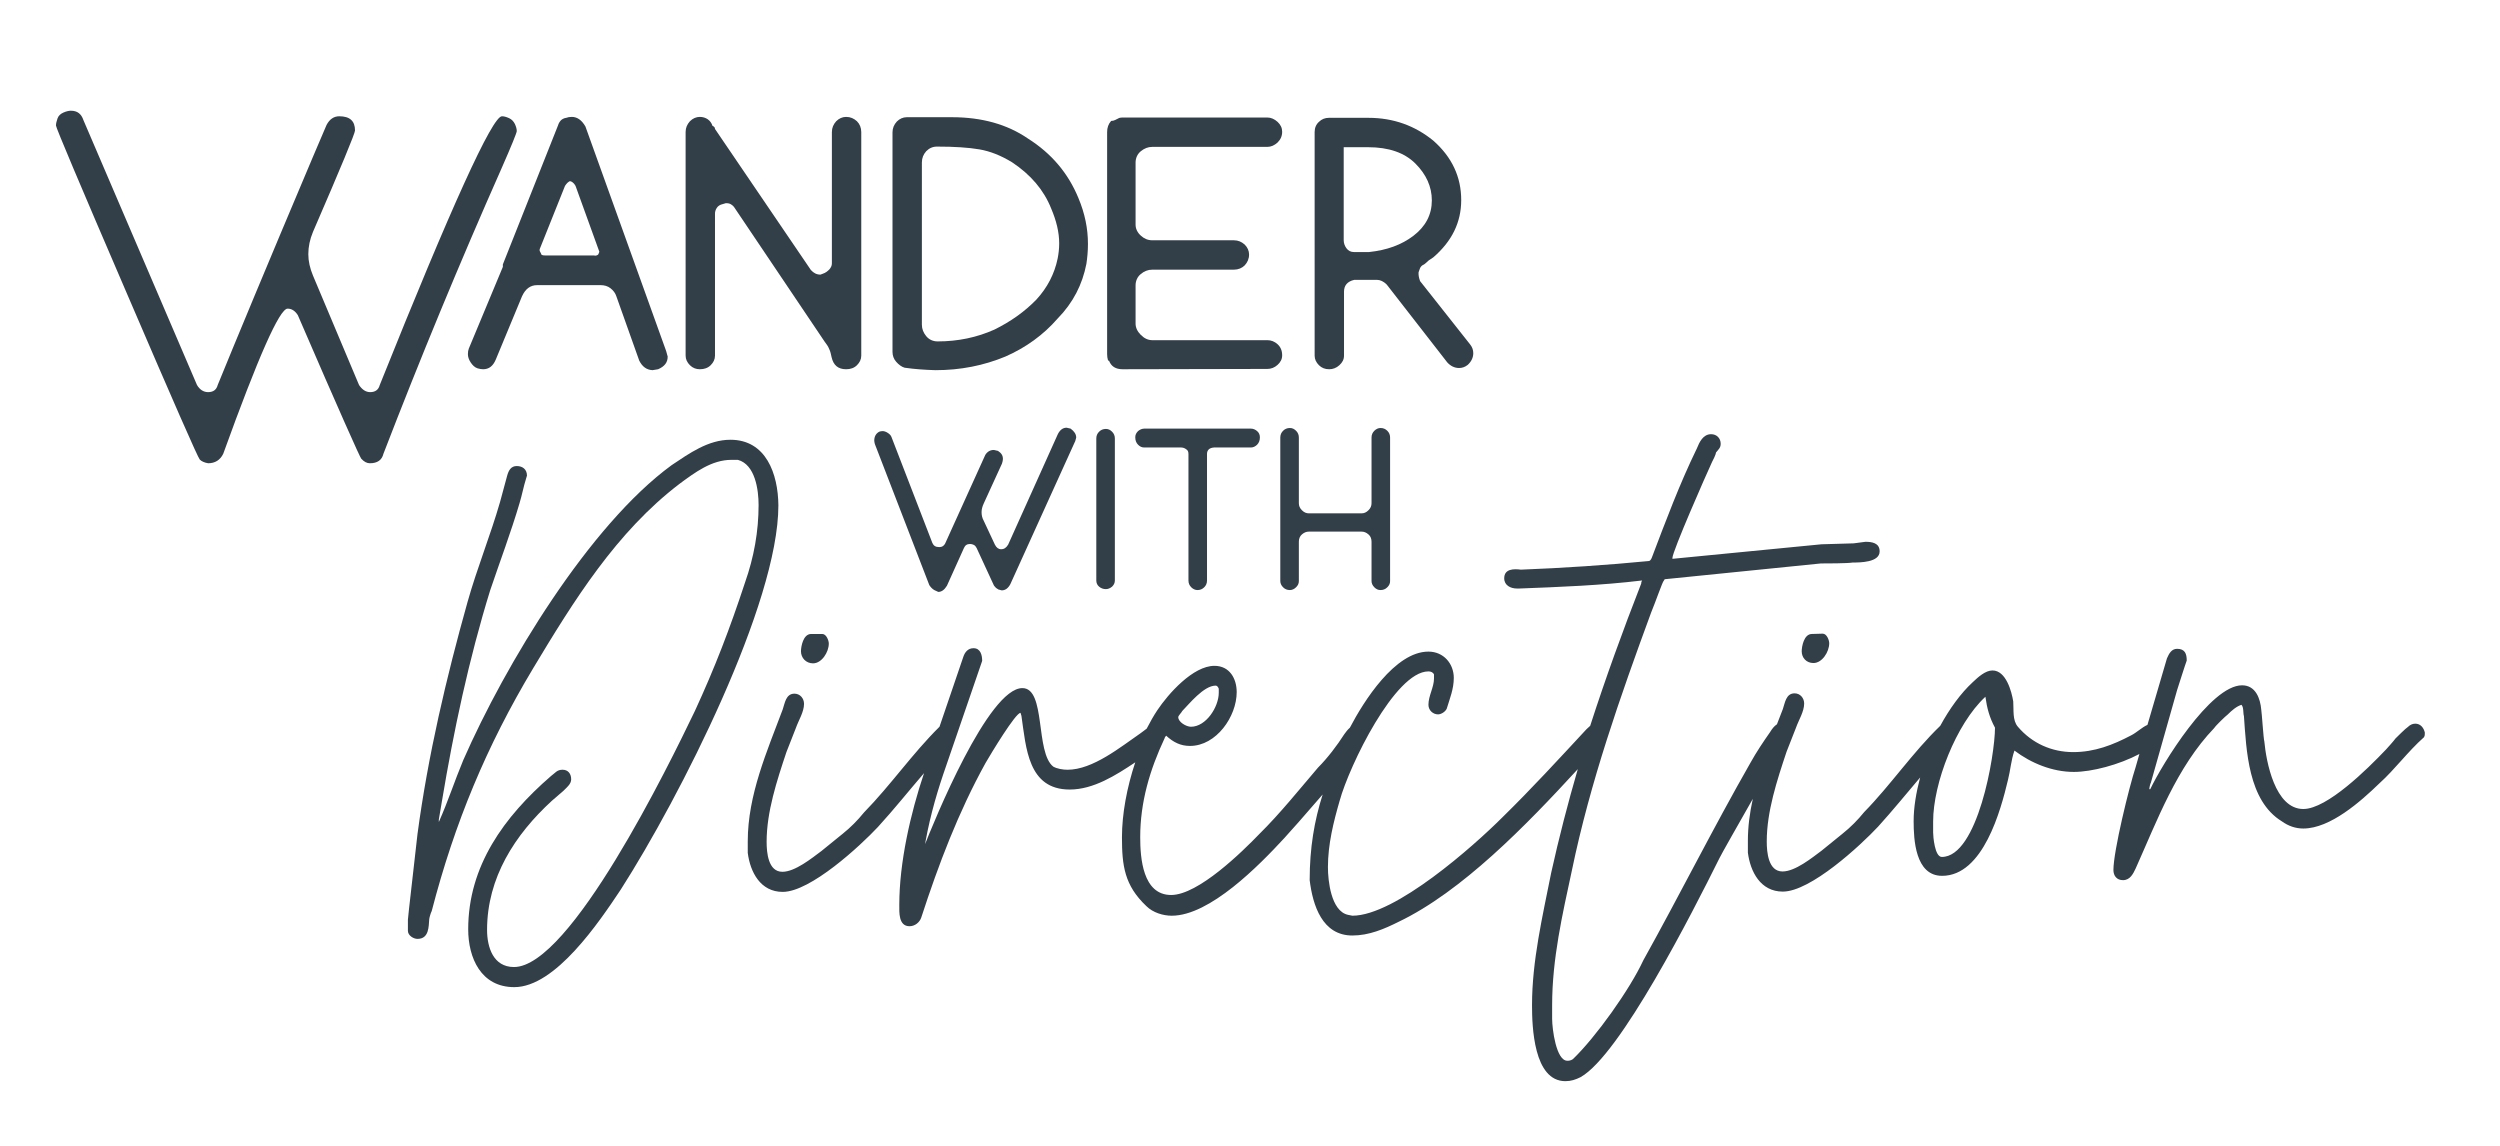<?xml version="1.0" encoding="utf-8"?>
<!-- Generator: Adobe Illustrator 27.1.1, SVG Export Plug-In . SVG Version: 6.00 Build 0)  -->
<svg version="1.1" id="Layer_1" xmlns="http://www.w3.org/2000/svg" xmlns:xlink="http://www.w3.org/1999/xlink" x="0px" y="0px"
	 viewBox="0 0 808.4 370.5" style="enable-background:new 0 0 808.4 370.5;" xml:space="preserve">
<style type="text/css">
	.st0{fill:#333F48;}
</style>
<g>
	<path class="st0" d="M116.8,148.3c-0.3-0.2-7.2-15.6-20.5-46.4c-0.9-1.4-2-2.1-3.3-2.1c-2.6,0-9.5,15.6-20.8,46.9
		c-1,2.1-2.7,3.1-4.9,3.1c-1.2-0.2-2.1-0.6-2.7-1.2c-0.6-0.6-8.5-18.6-23.7-54c-15.2-35.3-22.8-53.3-22.8-54s0.2-1.4,0.5-2.3
		c0.3-0.9,1-1.5,1.9-1.9s1.8-0.6,2.4-0.6c2.1,0,3.4,1,4.1,3.1l36.7,85.6c0.9,1.5,2.1,2.3,3.6,2.3c1.7,0,2.7-0.8,3.1-2.3
		c5.5-13.5,15.7-38.1,30.8-73.8l4.4-10.3c1-1.9,2.4-2.8,4.1-2.8c3.4,0,5.1,1.5,5.1,4.6c0,0.9-4.5,11.8-13.6,32.8
		c-1,2.4-1.5,4.8-1.5,7.2c0,2.2,0.5,4.5,1.5,6.9l14.9,35.4c1,1.5,2.2,2.3,3.6,2.3c1.7,0,2.7-0.8,3.1-2.3
		c23.2-57.9,36.4-86.9,39.5-86.9c0.7,0,1.4,0.2,2.3,0.6c0.9,0.4,1.5,1.1,1.9,1.9c0.4,0.9,0.6,1.6,0.6,2.3c0,0.5-1.6,4.5-4.9,12
		c-13.7,30.9-26.4,61.7-38.2,92.3c-0.5,2.1-2,3.1-4.4,3.1C118.6,149.8,117.7,149.3,116.8,148.3z"/>
</g>
<g>
	<path class="st0" d="M206.7,116.6l-7.4-20.8c-0.3-1-1-1.9-1.9-2.6s-2-1-3.2-1h-20.5c-2.2,0-3.8,1.2-4.9,3.6l-8.5,20.5
		c-0.9,2.1-2.2,3.1-4.1,3.1c-0.5,0-1.1-0.1-1.8-0.3c-0.9-0.3-1.6-1-2.2-1.9c-0.6-0.9-0.9-1.8-0.9-2.7c0-0.7,0.1-1.3,0.3-1.8l11-26.4
		v-0.8l17.7-44.6c0.2-0.7,0.5-1.3,0.9-1.8s1.1-0.9,1.9-1c0.5-0.2,1.1-0.3,1.8-0.3c1.7,0,3.2,1,4.4,3.1l26.1,72.6l0.5,1.8
		c0,1.9-1,3.2-3.1,4.1l-1.8,0.3C209.1,119.6,207.7,118.6,206.7,116.6z M192.9,82.6c0.3-0.1,0.5-0.2,0.6-0.4l0.3-0.8l-7.7-21.3
		c-0.2-0.3-0.4-0.7-0.8-1c-0.3-0.3-0.7-0.5-1-0.5c-0.2,0-0.4,0.2-0.8,0.5c-0.3,0.3-0.6,0.7-0.8,1l-8.2,20.5v0.5l0.5,1
		c0,0.2,0.1,0.3,0.4,0.4c0.3,0.1,0.6,0.1,0.9,0.1H192C192.4,82.7,192.7,82.7,192.9,82.6z"/>
	<path class="st0" d="M268.9,115.5c-0.2-1-0.4-1.9-0.8-2.7c-0.3-0.8-0.9-1.6-1.5-2.4l-29-43.1c-0.3-0.5-0.7-0.9-1.2-1.2
		c-0.4-0.3-1-0.4-1.7-0.4l-1,0.3c-0.9,0.2-1.5,0.6-1.9,1.2s-0.6,1.2-0.6,1.9V115c0,1.2-0.5,2.2-1.4,3.1s-2.1,1.3-3.5,1.3
		c-1.2,0-2.3-0.4-3.2-1.3s-1.4-1.9-1.4-3.1V42.7c0-1.4,0.5-2.5,1.4-3.5c0.9-0.9,2-1.4,3.2-1.4c1,0,1.9,0.3,2.6,0.8
		c0.7,0.5,1.2,1.2,1.5,2.1c0.5,0.2,0.8,0.5,0.8,1l31,45.6c0.9,1,1.9,1.5,3.1,1.5l0.8-0.3c0.9-0.3,1.5-0.8,2.1-1.4
		c0.5-0.6,0.8-1.2,0.8-1.9V42.7c0-1.4,0.5-2.5,1.4-3.5c0.9-0.9,2-1.4,3.2-1.4c1.4,0,2.5,0.5,3.5,1.4c0.9,0.9,1.4,2.1,1.4,3.5V115
		c0,1.2-0.5,2.2-1.4,3.1s-2.1,1.3-3.5,1.3C271,119.4,269.5,118.1,268.9,115.5z"/>
	<path class="st0" d="M292.5,118.9c-1-0.3-1.9-1-2.7-1.9c-0.8-0.9-1.2-2-1.2-3.2v-71c0-1.4,0.5-2.5,1.4-3.5c0.9-0.9,2-1.4,3.2-1.4
		h14.6c9.7,0,17.9,2.3,24.6,6.9c7.6,4.8,13,11.2,16.3,19.2c2.1,5,3.1,9.9,3.1,14.9c0,2.2-0.2,4.4-0.5,6.4C350,92,347,97.9,342,103
		c-4.6,5.3-10.3,9.4-16.9,12.3c-7,2.9-14.5,4.4-22.6,4.4C299.3,119.6,295.9,119.4,292.5,118.9z M321.5,106.6
		c5.3-2.6,9.8-5.8,13.6-9.7c3.6-3.9,5.9-8.4,6.9-13.3c0.3-1.5,0.5-3.2,0.5-4.9c0-3.6-0.9-7.3-2.6-11.3c-2.4-6-6.6-10.9-12.6-14.9
		c-3.6-2.2-7.1-3.6-10.6-4.2c-3.5-0.6-8.1-0.9-13.7-0.9c-1.4,0-2.5,0.5-3.5,1.5c-0.9,1-1.4,2.2-1.4,3.6V105c0,1.4,0.5,2.6,1.4,3.7
		s2.2,1.7,3.7,1.7C309.8,110.4,315.9,109.1,321.5,106.6z"/>
	<path class="st0" d="M363,119.4c-2.2,0-3.7-0.9-4.4-2.8h-0.3c-0.2-0.7-0.3-1.4-0.3-2.1V42.7c0-1.4,0.4-2.6,1.3-3.6
		c0.5,0,0.9-0.1,1.3-0.3c0.3-0.2,0.7-0.3,1-0.5s0.8-0.3,1.3-0.3h46.9c1.2,0,2.3,0.5,3.3,1.4s1.5,2,1.5,3.2c0,1.4-0.5,2.5-1.5,3.5
		c-1,0.9-2.1,1.4-3.3,1.4h-37.2c-1.4,0-2.6,0.5-3.7,1.4s-1.7,2.2-1.7,3.7v20c0,1.4,0.6,2.6,1.7,3.6s2.3,1.5,3.7,1.5H399
		c1.4,0,2.5,0.5,3.5,1.4c0.9,0.9,1.4,2,1.4,3.2c0,1.4-0.5,2.5-1.4,3.5c-0.9,0.9-2.1,1.4-3.5,1.4h-26.4c-1.4,0-2.6,0.5-3.7,1.4
		s-1.7,2.2-1.7,3.7v12.3c0,1.4,0.6,2.6,1.7,3.7s2.3,1.7,3.7,1.7h37.2c1.2,0,2.3,0.4,3.3,1.3s1.5,2.1,1.5,3.6c0,1.2-0.5,2.2-1.5,3.1
		s-2.1,1.3-3.3,1.3L363,119.4L363,119.4z"/>
	<path class="st0" d="M426.5,118.1c-0.9-0.9-1.4-1.9-1.4-3.1V42.7c0-1.4,0.5-2.5,1.4-3.3c0.9-0.9,2-1.3,3.2-1.3h12.8
		c8,0,15,2.5,21,7.4c6,5.3,9,11.7,9,19.2c0,7.2-3,13.3-9,18.5c-0.5,0.3-1,0.7-1.5,1c-0.5,0.5-1,0.9-1.5,1.3
		c-0.7,0.3-1.1,0.7-1.3,1.2c-0.2,0.4-0.3,0.9-0.5,1.4c0,0.5,0,1,0.1,1.4s0.2,0.9,0.4,1.4l16.2,20.5c0.7,0.9,1,1.8,1,2.8
		c0,1.4-0.6,2.7-1.8,3.8c-0.9,0.7-1.8,1-2.8,1c-1.4,0-2.7-0.6-3.8-1.8L448.4,92c-1-1-2.1-1.5-3.1-1.5h-7.4c-2.2,0.5-3.3,1.8-3.3,3.8
		V115c0,1.2-0.5,2.2-1.5,3.1s-2.1,1.3-3.3,1.3C428.5,119.4,427.4,119,426.5,118.1z M457.1,76.2c3.9-3,5.9-6.8,5.9-11.4
		c0-4.4-1.8-8.4-5.3-11.9s-8.6-5.3-15.3-5.3h-7.9v30c0,1,0.3,1.9,0.9,2.7c0.6,0.8,1.4,1.2,2.4,1.2h4.9
		C448.4,80.9,453.2,79.2,457.1,76.2z"/>
</g>
<g>
	<path class="st0" d="M236.2,142.2c-7.2,0-13.3,4.4-19,8.2c-26.7,19.5-53.8,64.4-67.4,95.4c-2.8,6.7-4.9,13.3-7.9,20V265l1-5.9
		c3.8-22.8,8.7-45.9,15.6-68.2c3.1-9.2,6.7-18.7,9.5-28.2c0.8-2.6,1.3-5.4,2.1-7.9l0.3-1c0-2.1-1.5-3.1-3.3-3.1s-2.6,1.3-3.1,3.1
		l-2.3,8.5c-3.1,10.8-7.4,21.3-10.5,32.3c-6.9,24.6-12.8,49.7-16.2,75.1c-0.8,7.4-3.1,26.9-3.1,27.7v3.6c0,1.5,1.8,2.6,3.1,2.6
		c3.8,0,3.6-4.1,3.8-6.4c0-0.3,0.5-2.1,0.8-2.6c7.4-28.5,17.7-53.3,32.8-78.5c13.1-21.8,26.9-44.1,47.4-59.7
		c4.9-3.6,10.3-7.7,16.7-7.7h2.1c5.6,1.5,6.7,9.7,6.7,14.6c0,8.5-1.5,16.9-4.4,25.1c-4.9,14.9-9.7,27.4-16.2,41.5
		c-8.5,17.7-40.3,82.8-58.5,82.8c-6.7,0-8.7-6.4-8.7-12c0-16.9,9-30.8,21-41.8l3.6-3.1c1.3-1.3,2.6-2.3,2.6-3.8c0-1.8-1-3.1-2.8-3.1
		s-2.3,1-3.8,2.1c-15.1,13.1-26.7,29-26.7,49.5c0,9.2,4.1,18.7,14.9,18.7c13.3,0,27.4-21,34.4-31.5c19.2-30,51-92.6,51-124.3
		C251.6,153.2,247.7,142.2,236.2,142.2z"/>
	<path class="st0" d="M262.9,214.5c2.8,0,5.1-3.6,5.1-6.4c0-1-0.8-3.1-2.1-3.1h-3.6c-2.6,0-3.3,4.1-3.3,5.6
		C259,212.7,260.6,214.5,262.9,214.5z"/>
	<path class="st0" d="M585.9,205c-2.6,0-3.3,4.1-3.3,5.6c0,2.1,1.5,3.8,3.8,3.8c2.8,0,5.1-3.6,5.1-6.4c0-1-0.8-3.1-2.1-3.1
		L585.9,205L585.9,205z"/>
	<path class="st0" d="M781,234c-1,0-1.8,0.5-2.3,1c-0.8,0.5-3.6,3.3-4.1,3.8c-0.3,0.5-2.8,3.3-3.1,3.6c-5.9,6.2-19,19.2-26.7,19.2
		c-9.2,0-12-15.4-12.6-21.8c-0.3-1-0.8-9.2-1-10.3c-0.3-3.6-1.8-7.9-6.2-7.9c-10.3,0-25.9,25.6-29.7,33.6H695c0-0.5,0.3-1.8,0.5-2.1
		l8.5-30c0.5-1.5,2.6-8.2,3.1-9.5c0-2.1-0.5-3.8-3.1-3.8c-1.8,0-2.6,1.5-3.3,3.1l-6.3,21.5c-1.8,0.8-3.5,2.5-5.3,3.4
		c-5.9,3.1-11.8,5.4-18.7,5.4c-6.9,0-13.3-2.8-17.9-8.2c-1.8-2.1-1.3-5.4-1.5-8.2c-0.5-3.1-2.3-10-6.7-10c-2.3,0-4.6,2.1-6.4,3.8
		c-3.9,3.6-7.5,8.6-10.5,14.1l0,0c-9,8.7-15.9,19-24.6,27.9c-2.1,2.6-4.4,4.9-6.9,6.9l-6.9,5.6c-3.1,2.3-8.5,6.7-12.6,6.7
		c-4.6,0-5.1-6.2-5.1-9.7c0-9.7,3.3-19.7,6.4-29l3.1-7.9c0.8-2.3,2.6-5.1,2.6-7.7c0-1.8-1.3-3.3-3.1-3.3c-2.8,0-3.1,3.1-3.8,5.1
		c-0.6,1.6-1.3,3.3-1.9,4.9c-0.9,0.6-1.6,1.5-2.2,2.5c-2.3,3.3-4.4,6.4-6.4,10c-12,21-22.8,42.6-34.6,63.8
		c-4.4,9.5-15.4,24.9-22.8,32c-0.8,0.5-1.3,0.5-1.8,0.5c-3.6,0-4.9-10.3-4.9-13.6V325c0-14.9,3.3-29.2,6.4-43.6
		c5.9-28.5,15.6-56.1,25.6-83.3c1.3-3.1,3.8-10.3,4.1-10.3l0.3-0.5l50.5-5.1c1.5,0,8.7,0,10.3-0.3c2.3,0,8.7,0,8.7-3.6
		c0-2.8-2.6-3.1-4.6-3.1l-3.8,0.5L589,176l-48.2,4.7v-0.3c0-2.1,10.8-26.7,12.8-31c0.3-0.5,1.3-2.6,1.3-3.1c0.8-1,1.5-1.5,1.5-2.8
		c0-1.8-1.3-3.1-3.1-3.1c-2.6,0-3.8,2.6-4.6,4.6c-5.6,11.5-10,23.3-14.6,35.4c0,0-0.3,0.8-0.8,1c-13.3,1.3-28.2,2.3-41.5,2.8
		c-2.3-0.3-5.4-0.3-5.4,2.8c0,2.3,2.1,3.3,4.1,3.3h0.8c13.1-0.5,26.4-1,39.7-2.6c-0.3,0.5-0.3,0.8-0.3,1
		c-5.9,15.1-11.5,30.5-16.5,46c-0.4,0.3-0.7,0.7-1.2,1.1c-9,9.7-17.7,19.2-27.2,28.5c-9.2,9.2-34.6,31.8-48.5,31.8l-1.5-0.3
		c-5.4-1.3-6.4-11-6.4-15.4c0-7.4,1.8-14.6,3.8-21.5c3.1-11.3,17.9-41.8,28.7-41.8c0.8,0,1.5,0.3,1.8,1v1.3c0,2.8-1.8,5.6-1.8,8.5
		c0,1.8,1.5,3.1,3.1,3.1c1,0,2.3-0.8,2.8-1.8c1-3.3,2.3-6.4,2.3-10c0-4.6-3.3-8.5-8.2-8.5c-10.8,0-20.9,16-25.4,24.6
		c-0.7,0.6-1.3,1.4-1.8,2.1c-2.3,3.6-5.4,7.7-8.5,10.8c-5.9,6.9-12.3,14.9-19,21.5c-5.4,5.6-19.7,19.7-28.5,19.7
		c-9.2,0-10-12-10-18.7c0-11.3,3.1-21.8,7.9-32c0-0.3,0.5-0.8,0.5-0.8c2.3,2.1,4.6,3.3,7.7,3.3c8.5,0,15.1-9.5,15.1-17.4
		c0-4.4-2.3-8.5-7.2-8.5c-6.9,0-14.9,9-18.5,14.4c-1.2,1.8-2.3,3.8-3.4,5.9c-0.7,0.5-1.4,1.1-2,1.5c-6.4,4.4-15.4,11.8-23.6,11.8
		c-1.5,0-3.3-0.3-4.6-1c-5.9-4.6-2.3-25.4-10-25.4c-11,0-28.5,42.8-32,51.8l0.2,0.7c1.3-8.5,3.6-16.9,6.2-24.6l12.6-36.7
		c0-1.8-0.5-4.1-2.8-4.1c-1.8,0-2.8,1.3-3.3,2.8l-7.7,22.6c-8.8,8.7-15.7,18.8-24.4,27.7c-2.1,2.6-4.4,4.9-6.9,6.9l-6.9,5.6
		c-3.1,2.3-8.5,6.7-12.6,6.7c-4.6,0-5.1-6.2-5.1-9.7c0-9.7,3.3-19.7,6.4-29l3.1-7.9c0.8-2.3,2.6-5.1,2.6-7.7c0-1.8-1.3-3.3-3.1-3.3
		c-2.8,0-3.1,3.1-3.8,5.1c-5.1,13.6-11.3,27.7-11.3,42.6v3.8c0.8,6.2,4.1,12.6,11.3,12.6c9,0,25.1-14.9,30.8-21
		c5.3-5.8,9.9-11.6,14.9-17.4c-4.4,13.1-8,28.9-8,42.6c0,2.3-0.3,6.9,3.3,6.9c1.8,0,3.3-1.3,3.8-2.8c5.6-17.2,12-34.1,20.8-50
		c1.8-3.1,9.7-16.2,11.3-16.2l0.3,1c1.5,10.3,2.1,23.8,15.6,23.8c7.7,0,14.9-4.6,21.2-8.8c-2.7,8.1-4.3,16.7-4.3,24.2
		c0,9.2,0.8,15.6,7.9,22.3c2.1,2.1,5.4,3.1,8.2,3.1c12.3,0,28.2-16.2,36.4-25.1c1.5-1.6,6.8-7.6,12.4-14.1
		c-2.7,8.5-4.2,17.3-4.2,27.7c1,8.2,4.1,17.9,13.8,17.9c5.4,0,10.3-2.1,14.9-4.4c20.5-9.8,41.3-31.2,58-49.4
		c-3.2,11-6.1,22.2-8.6,33.5c-2.8,14.1-6.2,28.5-6.2,42.8c0,6.9,0.5,24.6,10.8,24.6c1.8,0,3.3-0.5,4.9-1.3
		c12.8-7.2,36.1-53.1,44.9-70.8c0.5-1.1,6.2-11.1,10.8-19.2c-1,4.5-1.6,9-1.6,13.6v3.8c0.8,6.2,4.1,12.6,11.3,12.6
		c9,0,25.1-14.9,30.8-21c4.8-5.3,9.1-10.6,13.6-15.9c-1.3,4.9-2.1,9.7-2.1,14.1c0,5.9,0.5,17.7,9.2,17.7c13.3,0,19-21.3,21.3-31
		c0.8-3.1,1-6.4,2.1-9.5c5.4,4.1,12.3,6.9,19.2,6.9c5.8,0,14.6-2.3,21.2-5.8l-1.2,4.2c-2.1,6.4-7.2,27.2-7.2,33.3
		c0,1.8,1,3.3,3.1,3.3c2.3,0,3.3-2.1,4.1-3.8c6.9-15.4,13.3-32.8,25.4-45.4c0.5-0.8,3.6-3.8,4.4-4.4c1.3-1.3,2.8-2.6,4.4-3.1
		c0.8,0.8,0.5,2.8,0.8,3.6c0.8,11,1.3,27.4,12.3,34.1c2.1,1.5,4.4,2.3,6.9,2.3c8.7,0,18.5-8.7,24.6-14.6c5.1-4.6,9.2-10.3,14.4-14.9
		c0.3-0.5,0.3-0.8,0.3-1.5C783.8,235.5,782.8,234,781,234z M382.3,229.9c2.1-2.1,6.9-8.2,10.8-8.2c0.5,0,0.8,0.5,1,1v1.3
		c0,4.6-4.1,11-9,11c-1.5,0-4.1-1.5-4.1-3.1C381,231.4,382.1,230.4,382.3,229.9z M627.9,277.1c-2.3,0-2.8-6.7-2.8-7.9v-3.6
		c0-12.3,7.4-31.5,16.9-40.3c0.5,3.6,1.3,6.7,3.1,10C645.1,244.2,639.5,277.1,627.9,277.1z"/>
</g>
<g>
	<path class="st0" d="M302.1,190.8c-0.7-0.4-1.2-1-1.6-1.6l-17.6-45.6c-0.1-0.4-0.2-0.8-0.2-1.1c0-1.3,0.5-2.3,1.6-2.9
		c0.3-0.1,0.7-0.2,1.1-0.2c0.5,0,1.1,0.2,1.7,0.6c0.6,0.4,1,0.8,1.2,1.4l13.2,34.2c0.4,0.9,1.1,1.3,2.1,1.3h0.3c0.3,0,0.7-0.1,1-0.3
		s0.5-0.5,0.7-0.8l13-28.7c0.7-1.1,1.6-1.6,2.8-1.6l1.3,0.3c1.1,0.7,1.6,1.5,1.6,2.6c0,0.4-0.1,0.9-0.3,1.5l-5.9,12.9
		c-0.4,0.9-0.7,1.8-0.7,2.8s0.2,1.9,0.7,2.8l3.6,7.7c0.5,1,1.2,1.5,2,1.5c1,0,1.7-0.5,2.3-1.5l16.1-35.8c0.7-1.3,1.6-2,2.8-2
		l1.3,0.3c1.2,0.9,1.8,1.8,1.8,2.9l-0.3,1.1l-21,46.3c-0.7,1.3-1.6,2-2.8,2l-1.1-0.3c-0.1-0.1-0.2-0.2-0.3-0.2
		c-0.3-0.2-0.6-0.4-0.8-0.7c-0.2-0.2-0.4-0.5-0.5-0.8l-5.4-11.7c-0.2-0.4-0.5-0.8-0.9-1s-0.8-0.3-1.2-0.3c-1,0-1.6,0.4-2,1.3
		l-5.5,12.2c-0.8,1.3-1.7,2-2.8,2L302.1,190.8z"/>
	<path class="st0" d="M355.4,189.7c-0.6-0.5-0.9-1.2-0.9-2v-45.9c0-0.9,0.3-1.6,0.9-2.2c0.6-0.6,1.3-0.9,2.2-0.9
		c0.8,0,1.4,0.3,2,0.9c0.6,0.6,0.9,1.3,0.9,2.2v45.9c0,0.8-0.3,1.4-0.9,2c-0.6,0.5-1.3,0.8-2,0.8C356.7,190.5,356,190.2,355.4,189.7
		z"/>
	<path class="st0" d="M385.2,189.9c-0.6-0.6-0.9-1.3-0.9-2.2v-40.9c0-0.7-0.2-1.2-0.7-1.5c-0.5-0.4-1.1-0.6-1.7-0.6H370
		c-0.8,0-1.4-0.3-2-0.9c-0.6-0.6-0.9-1.4-0.9-2.4c0-0.8,0.3-1.4,0.9-2c0.6-0.5,1.3-0.8,2-0.8h34.5c0.8,0,1.4,0.3,2,0.8
		s0.9,1.2,0.9,2c0,1-0.3,1.8-0.9,2.4c-0.6,0.6-1.3,0.9-2,0.9h-11.9c-1.5,0.1-2.3,0.8-2.3,2.1v40.9c0,0.9-0.3,1.6-0.9,2.2
		c-0.6,0.6-1.3,0.9-2.2,0.9C386.5,190.8,385.8,190.5,385.2,189.9z"/>
	<path class="st0" d="M444.4,189.9c-0.6-0.6-0.9-1.3-0.9-2v-12.7c0-1-0.3-1.8-1-2.4c-0.7-0.6-1.4-0.9-2.3-0.9h-16.9
		c-0.9,0-1.6,0.3-2.3,0.9c-0.7,0.6-1,1.4-1,2.4v12.7c0,0.8-0.3,1.4-0.9,2s-1.3,0.9-2,0.9c-0.9,0-1.6-0.3-2.2-0.9
		c-0.6-0.6-0.9-1.3-0.9-2v-46.4c0-0.9,0.3-1.6,0.9-2.2c0.6-0.6,1.3-0.9,2.2-0.9c0.8,0,1.4,0.3,2,0.9c0.6,0.6,0.9,1.3,0.9,2.2v21.2
		c0,0.9,0.3,1.6,1,2.3s1.4,1,2.3,1h16.9c0.9,0,1.6-0.3,2.3-1c0.7-0.7,1-1.4,1-2.3v-21.2c0-0.9,0.3-1.6,0.9-2.2
		c0.6-0.6,1.3-0.9,2-0.9c0.9,0,1.6,0.3,2.2,0.9c0.6,0.6,0.9,1.3,0.9,2.2v46.4c0,0.8-0.3,1.4-0.9,2s-1.3,0.9-2.2,0.9
		C445.6,190.8,445,190.5,444.4,189.9z"/>
</g>
</svg>
